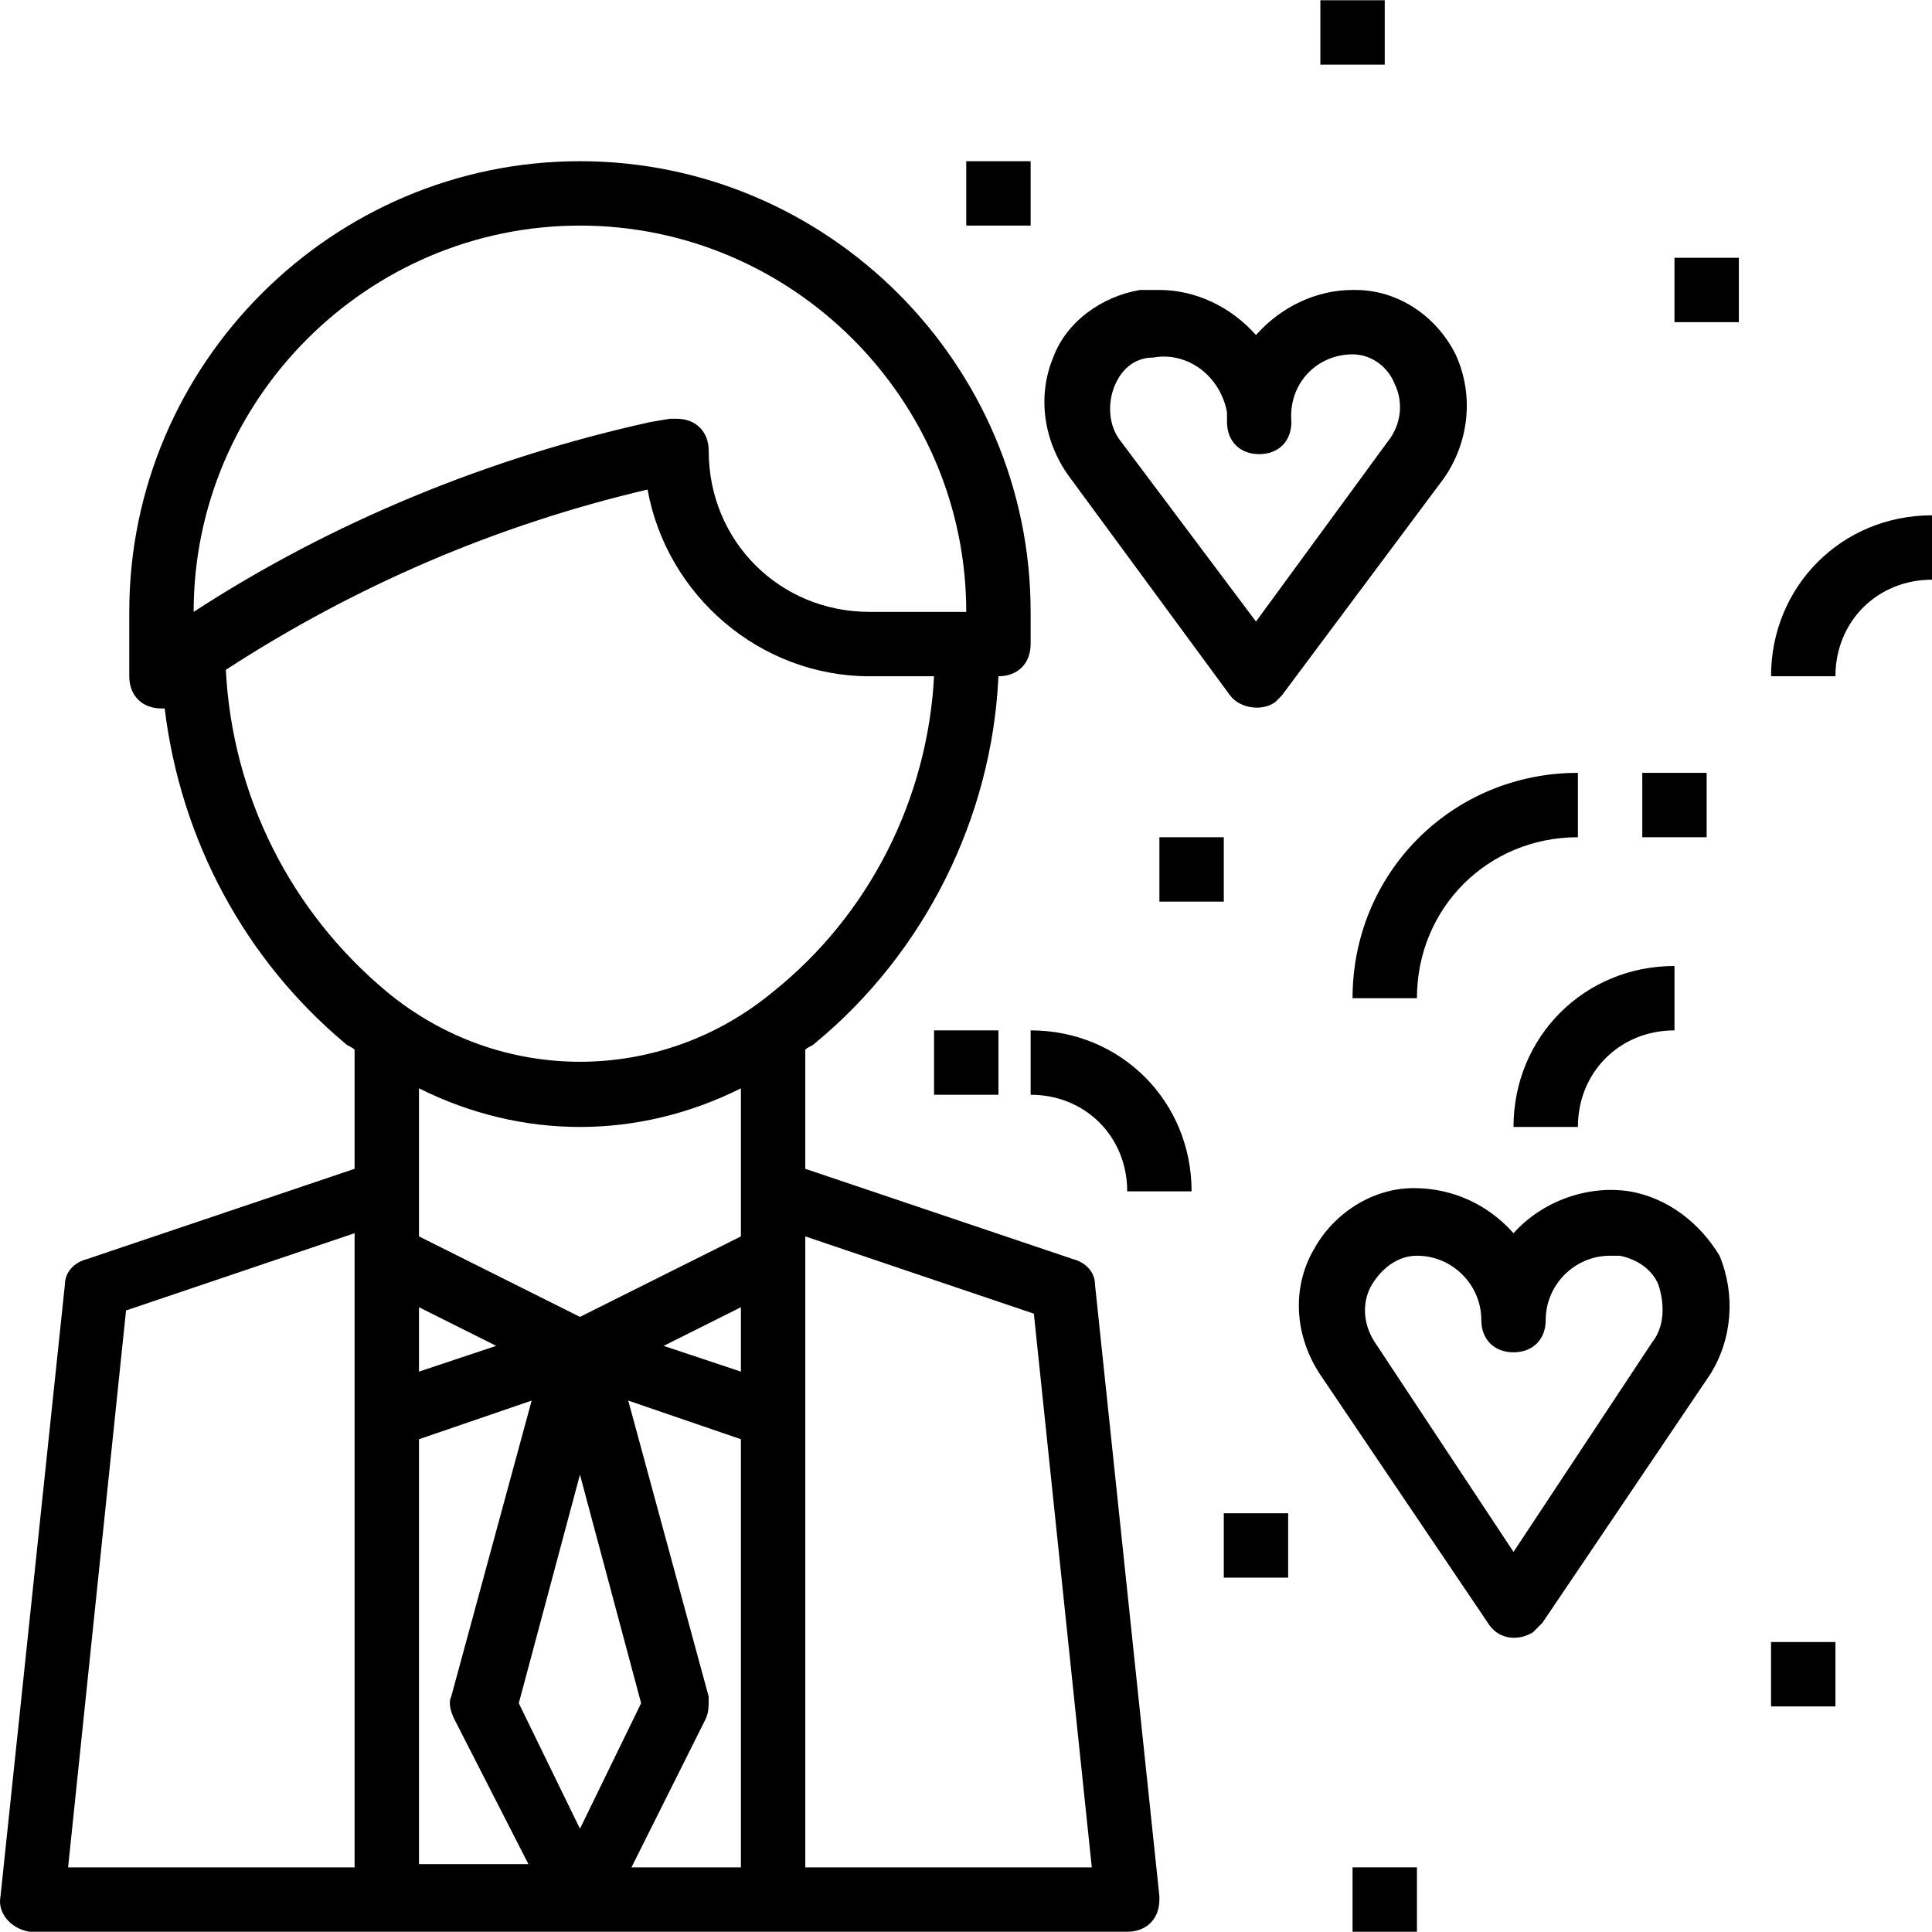 <?xml version="1.0" encoding="iso-8859-1"?>
<!-- Generator: Adobe Illustrator 19.0.0, SVG Export Plug-In . SVG Version: 6.00 Build 0)  -->
<svg version="1.1" id="Capa_1" xmlns="http://www.w3.org/2000/svg" xmlns:xlink="http://www.w3.org/1999/xlink" x="0px" y="0px"
	 viewBox="0 0 480.122 480.122" style="enable-background:new 0 0 480.122 480.122;" xml:space="preserve">
<g>
	<g>
		<path d="M272.123,319.261c0-3.2-2.4-5.6-5.6-6.4l-66.4-22.4v-29.6c0.8-0.8,1.6-0.8,2.4-1.6c27.2-22.4,44-56,45.6-91.2
			c4.8,0,8-3.2,8-8v-8c0-61.6-50.4-112-112-112s-112,50.4-112,112v16c0,4.8,3.2,8,8,8h0.8c4,32.8,20,62.4,44.8,83.2
			c0.8,0.8,1.6,0.8,2.4,1.6v29.6l-66.4,22.4c-3.2,0.8-5.6,3.2-5.6,6.4l-16,152c-0.8,4,2.4,8,7.2,8.8h0.8h272c4.8,0,8-3.2,8-8v-0.8
			L272.123,319.261z M88.123,464.061h-71.2l14.4-138.4l56.8-19.2V464.061z M144.123,56.061c52.8,0,96,43.2,96,96h-24
			c-22.4,0-40-17.6-40-40c0-4.8-3.2-8-8-8c-0.8,0-0.8,0-1.6,0l-4.8,0.8c-40,8.8-79.2,24.8-113.6,47.2
			C48.123,99.261,91.323,56.061,144.123,56.061z M104.123,463.261v-105.6l28-9.6l-20,73.6c-0.8,1.6,0,4,0.8,5.6l18.4,36H104.123z
			 M104.123,340.861v-16l19.2,9.6L104.123,340.861z M128.923,423.261l15.2-56.8l15.2,56.8l-15.2,31.2L128.923,423.261z
			 M184.123,464.061h-27.2l18.4-36.8c0.8-1.6,0.8-3.2,0.8-5.6l-20-73.6l28,9.6V464.061z M184.123,340.861l-19.2-6.4l19.2-9.6
			V340.861z M184.123,307.261l-40,20l-40-20v-36.8c12.8,6.4,26.4,9.6,40,9.6c13.6,0,27.2-3.2,40-9.6V307.261z M96.123,246.461
			c-24-20-38.4-48.8-40-80c32-20.8,67.2-36,104.8-44.8c4.8,26.4,28,46.4,55.2,46.4h16c-1.6,30.4-16,59.2-40,78.4
			C164.123,269.661,124.123,269.661,96.123,246.461z M200.123,464.061v-156.8l56.8,19.2l14.4,137.6H200.123z"/>
	</g>
</g>
<g>
	<g>
		<path d="M376.123,280.061h16c0-13.6,10.4-24,24-24v-16C393.723,240.061,376.123,257.661,376.123,280.061z"/>
	</g>
</g>
<g>
	<g>
		<path d="M440.123,168.061h16c0-13.6,10.4-24,24-24v-16C457.723,128.061,440.123,145.661,440.123,168.061z"/>
	</g>
</g>
<g>
	<g>
		<path d="M361.723,88.061c-4.8-9.6-14.4-16-24.8-16h-0.8c-8.8,0-17.6,4-24,11.2c-6.4-7.2-15.2-11.2-24-11.2c-1.6,0-3.2,0-4.8,0
			c-9.6,1.6-18.4,8-21.6,16.8c-4,9.6-2.4,20.8,4,29.6l40,54.4c2.4,3.2,8,4,11.2,1.6c0.8-0.8,0.8-0.8,1.6-1.6l40-53.6
			C364.923,110.461,366.523,98.461,361.723,88.061z M344.923,109.661l-32.8,44.8l-33.6-44.8c-3.2-4-3.2-9.6-1.6-13.6
			c1.6-4,4.8-7.2,9.6-7.2c8.8-1.6,16.8,4.8,18.4,13.6c0,0.8,0,1.6,0,2.4c0,4.8,3.2,8,8,8s8-3.2,8-8c-0.8-9.6,6.4-16.8,15.2-16.8
			c4.8,0,8.8,3.2,10.4,7.2C348.923,100.061,348.123,105.661,344.923,109.661z"/>
	</g>
</g>
<g>
	<g>
		<path d="M256.123,256.061v16c13.6,0,24,10.4,24,24h16C296.123,273.661,278.523,256.061,256.123,256.061z"/>
	</g>
</g>
<g>
	<g>
		<path d="M336.123,248.061h16c0-22.4,17.6-40,40-40v-16C360.923,192.061,336.123,216.861,336.123,248.061z"/>
	</g>
</g>
<g>
	<g>
		<rect x="408.123" y="192.061" width="16" height="16"/>
	</g>
</g>
<g>
	<g>
		<rect x="416.123" y="64.061" width="16" height="16"/>
	</g>
</g>
<g>
	<g>
		<rect x="240.123" y="40.061" width="16" height="16"/>
	</g>
</g>
<g>
	<g>
		<rect x="328.123" y="0.061" width="16" height="16"/>
	</g>
</g>
<g>
	<g>
		<rect x="288.123" y="208.061" width="16" height="16"/>
	</g>
</g>
<g>
	<g>
		<rect x="232.123" y="256.061" width="16" height="16"/>
	</g>
</g>
<g>
	<g>
		<path d="M427.323,312.061c-4.8-8-12.8-14.4-22.4-16c-10.4-1.6-21.6,2.4-28.8,10.4c-6.4-7.2-15.2-11.2-24.8-11.2
			c-10.4,0-20,6.4-24.8,15.2c-5.6,9.6-4.8,21.6,1.6,31.2l41.6,61.6c2.4,4,7.2,4.8,11.2,2.4c0.8-0.8,1.6-1.6,2.4-2.4l41.6-61.6
			C430.523,332.861,431.323,321.661,427.323,312.061z M410.523,333.661l-34.4,52l-34.4-52c-3.2-4.8-3.2-10.4-0.8-14.4
			c2.4-4,6.4-7.2,11.2-7.2c8.8,0,16,7.2,16,16c0,4.8,3.2,8,8,8s8-3.2,8-8c0-8.8,7.2-16,16-16c0.8,0,1.6,0,2.4,0c4,0.8,8,3.2,9.6,7.2
			C413.723,324.061,413.723,329.661,410.523,333.661z"/>
	</g>
</g>
<g>
	<g>
		<rect x="304.123" y="376.061" width="16" height="16"/>
	</g>
</g>
<g>
	<g>
		<rect x="440.123" y="408.061" width="16" height="16"/>
	</g>
</g>
<g>
	<g>
		<rect x="336.123" y="464.061" width="16" height="16"/>
	</g>
</g>
<g>
</g>
<g>
</g>
<g>
</g>
<g>
</g>
<g>
</g>
<g>
</g>
<g>
</g>
<g>
</g>
<g>
</g>
<g>
</g>
<g>
</g>
<g>
</g>
<g>
</g>
<g>
</g>
<g>
</g>
</svg>
